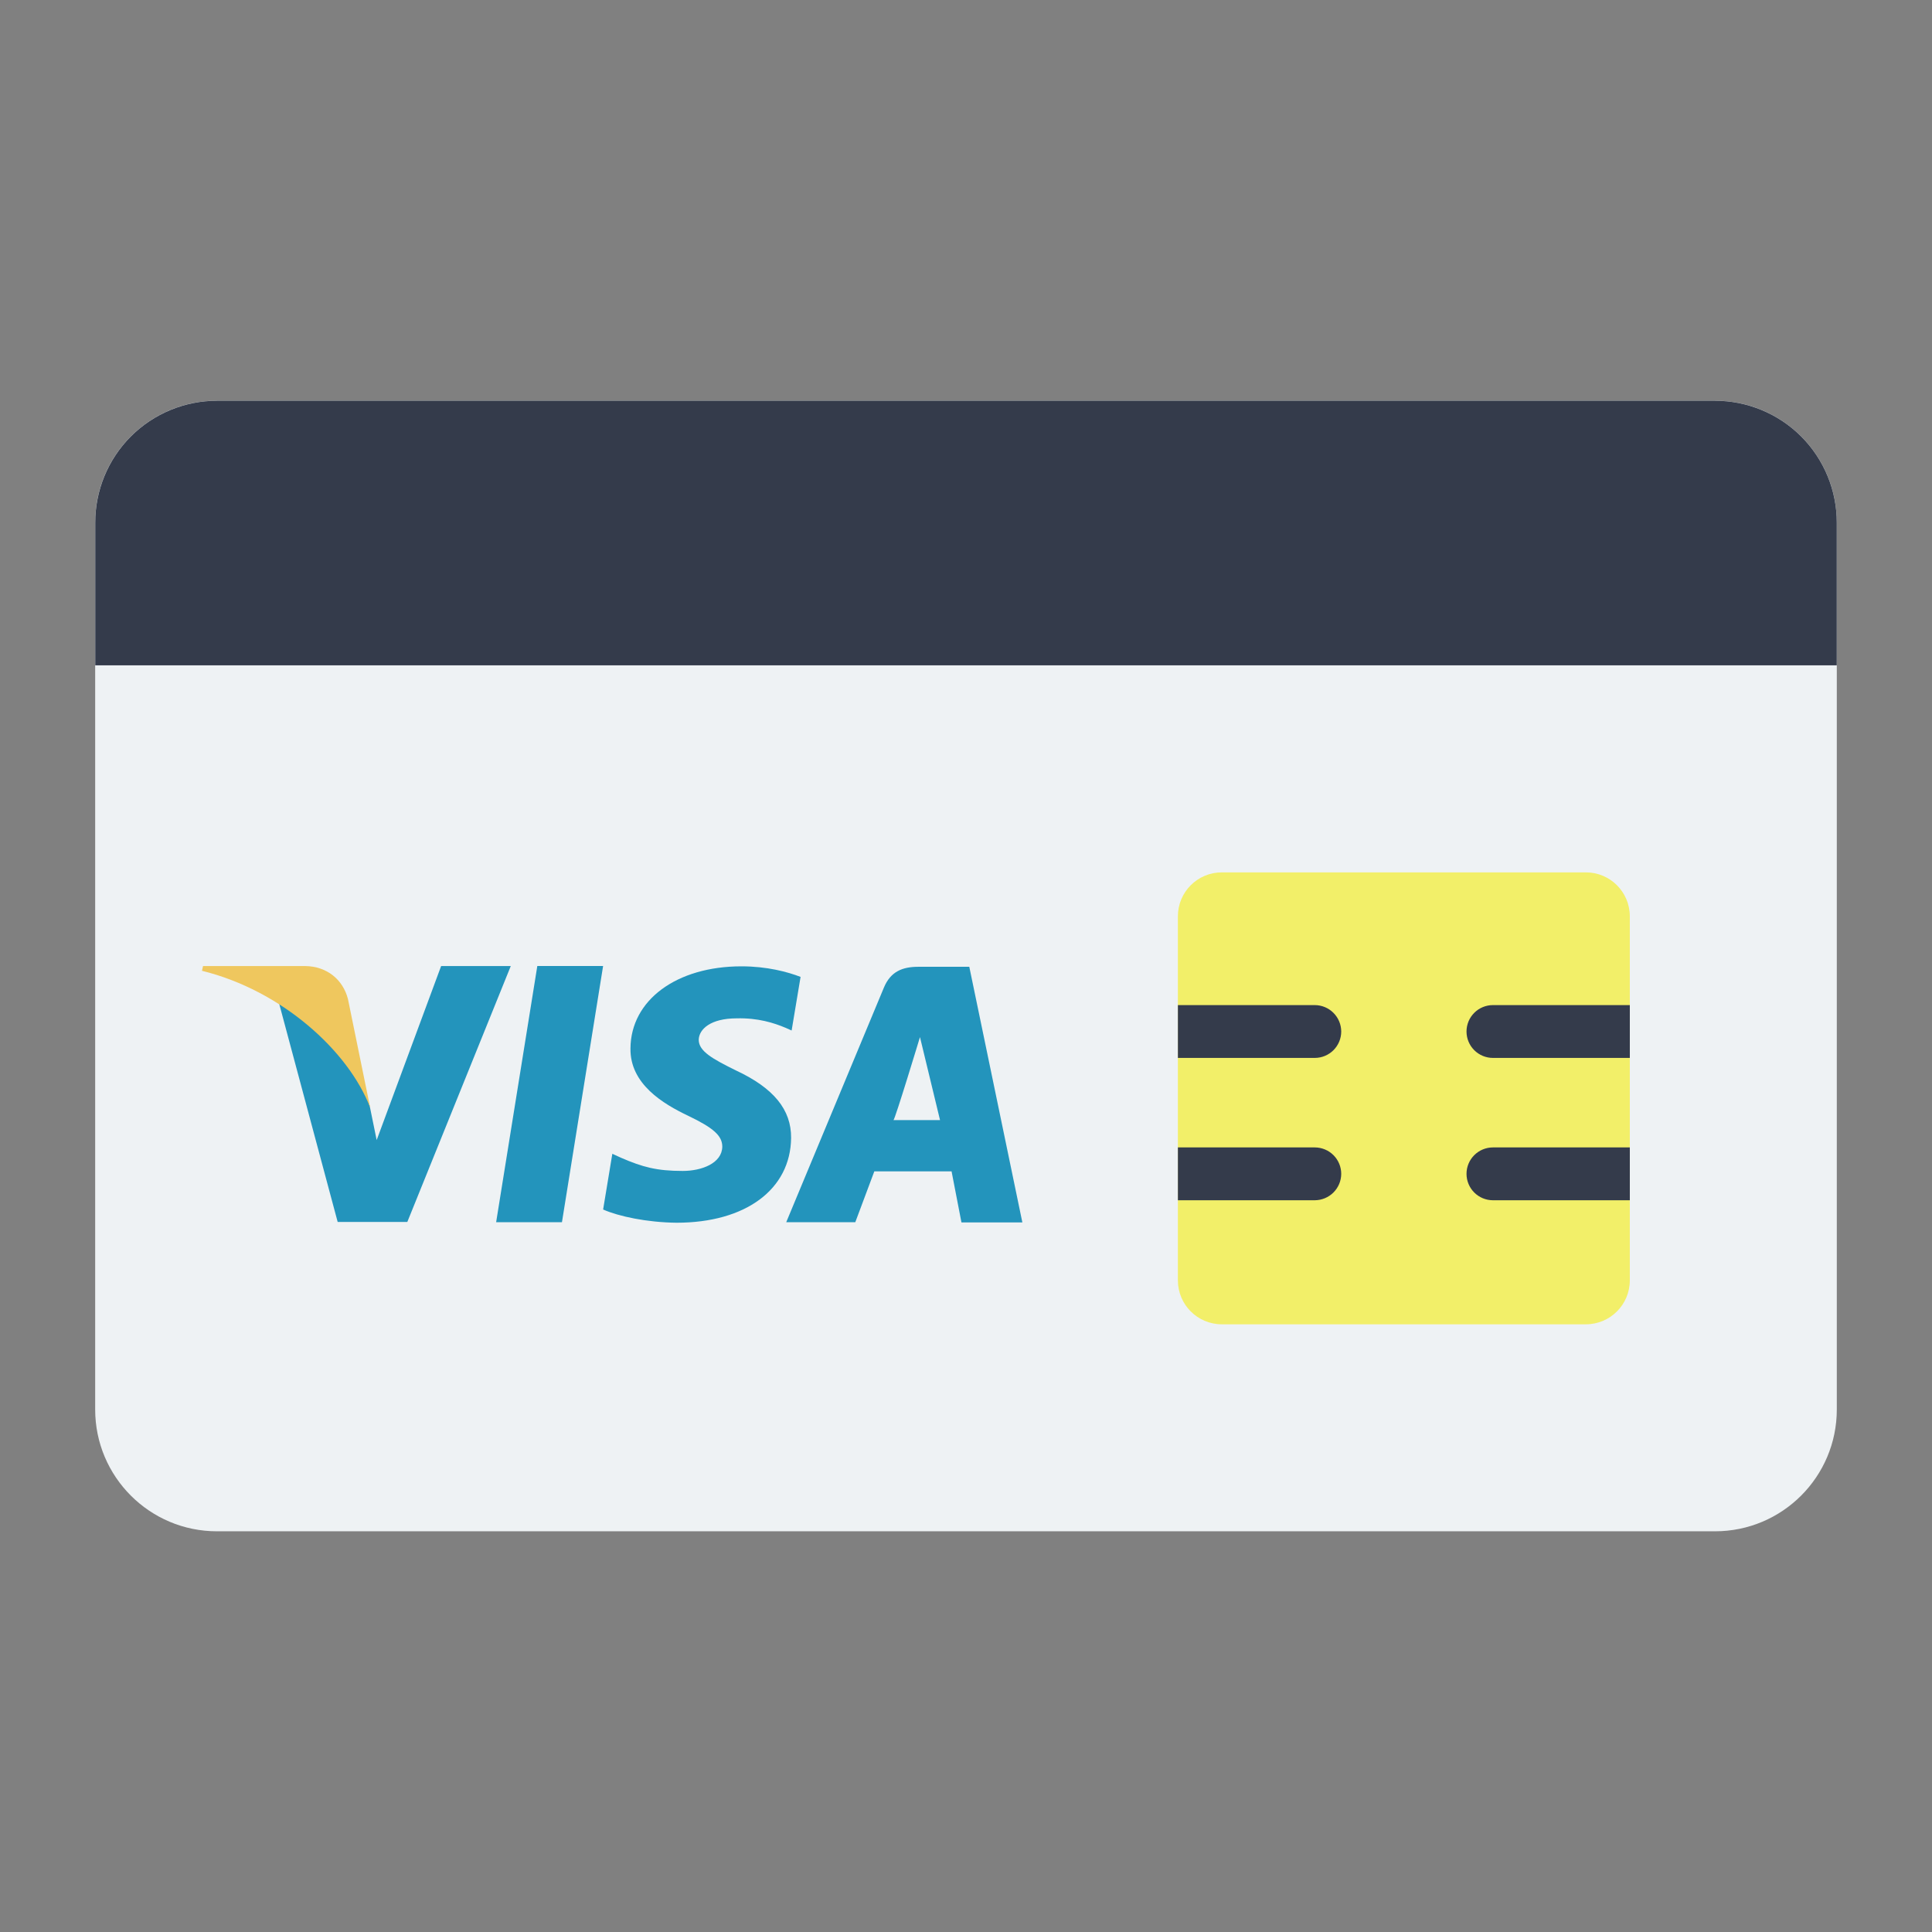 <svg width="220" height="220" viewBox="0 0 220 220" fill="none" xmlns="http://www.w3.org/2000/svg">
<rect x="0" y="0" width="220" height="220" fill="#808080" stroke="none"/>
<path d="M195.291 45.628H24.707C17.048 45.628 10.838 51.837 10.838 59.496V160.502C10.838 168.161 17.048 174.371 24.707 174.371H195.291C202.951 174.371 209.16 168.161 209.16 160.502V59.496C209.16 51.837 202.951 45.628 195.291 45.628Z" fill="#EEF2F4"/>
<path d="M209.156 59.504V75.763H10.846V59.504C10.845 57.682 11.204 55.878 11.9 54.195C12.597 52.512 13.619 50.982 14.907 49.694C16.195 48.406 17.724 47.384 19.408 46.688C21.091 45.991 22.895 45.633 24.717 45.633H195.285C197.107 45.633 198.911 45.991 200.594 46.688C202.278 47.384 203.807 48.406 205.095 49.694C206.383 50.982 207.405 52.512 208.102 54.195C208.798 55.878 209.157 57.682 209.156 59.504Z" fill="#343B4B"/>
<path d="M134.128 104.339C134.128 101.577 136.366 99.339 139.128 99.339H180.589C183.35 99.339 185.589 101.577 185.589 104.339V145.8C185.589 148.561 183.35 150.8 180.589 150.8H139.128C136.366 150.8 134.128 148.561 134.128 145.8V104.339Z" fill="#F5EC0D" fill-opacity="0.6"/>
<path d="M152.728 117.459C152.727 118.257 152.41 119.021 151.846 119.585C151.282 120.149 150.518 120.466 149.72 120.467H134.131V114.452H149.72C150.517 114.455 151.28 114.773 151.843 115.337C152.406 115.9 152.725 116.663 152.728 117.459Z" fill="#343B4B"/>
<path d="M185.591 114.452V120.467H170.002C169.204 120.467 168.439 120.15 167.875 119.586C167.311 119.022 166.994 118.257 166.994 117.459C166.994 116.662 167.311 115.897 167.875 115.333C168.439 114.768 169.204 114.452 170.002 114.452H185.591Z" fill="#343B4B"/>
<path d="M152.728 133.667C152.725 134.464 152.406 135.227 151.843 135.79C151.28 136.353 150.517 136.671 149.72 136.675H134.131V130.659H149.72C150.518 130.66 151.282 130.977 151.846 131.541C152.41 132.105 152.727 132.87 152.728 133.667Z" fill="#343B4B"/>
<path d="M185.591 130.659V136.675H170.002C169.204 136.675 168.439 136.358 167.875 135.794C167.311 135.23 166.994 134.465 166.994 133.667C166.994 132.869 167.311 132.104 167.875 131.54C168.439 130.976 169.204 130.659 170.002 130.659H185.591Z" fill="#343B4B"/>
<path d="M61.185 110L56.496 139.176H63.99L68.676 110H61.185ZM83.789 121.885C81.17 120.591 79.565 119.719 79.565 118.396C79.597 117.193 80.923 115.961 83.883 115.961C86.317 115.9 88.107 116.472 89.464 117.041L90.144 117.345L91.163 111.241C89.683 110.669 87.336 110.038 84.437 110.038C77.037 110.038 71.826 113.886 71.793 119.389C71.732 123.45 75.524 125.703 78.362 127.055C81.261 128.442 82.248 129.341 82.248 130.573C82.216 132.464 79.904 133.337 77.746 133.337C74.757 133.337 73.151 132.888 70.714 131.834L69.727 131.384L68.679 137.728C70.439 138.51 73.677 139.199 77.037 139.234C84.902 139.234 90.019 135.445 90.084 129.58C90.109 126.363 88.11 123.899 83.789 121.885ZM110.375 110.09H104.577C102.791 110.09 101.433 110.604 100.66 112.438L89.528 139.176H97.393L99.559 133.387H108.358L109.482 139.199H116.418L110.375 110.09ZM101.74 127.545C101.892 127.56 104.759 118.095 104.759 118.095L107.042 127.545C107.042 127.545 103.22 127.545 101.74 127.545ZM50.234 110L42.892 129.822L42.093 125.913C40.735 121.403 36.479 116.501 31.729 114.067L38.452 139.147H46.381L58.164 110.003H50.234V110Z" fill="#2394BC"/>
<path d="M39.623 113.763C39.05 111.538 37.226 110.038 34.748 110.006H23.12L23 110.546C32.071 112.782 39.684 119.662 42.154 126.135L39.623 113.763Z" fill="#EFC75E"/>
</svg>
